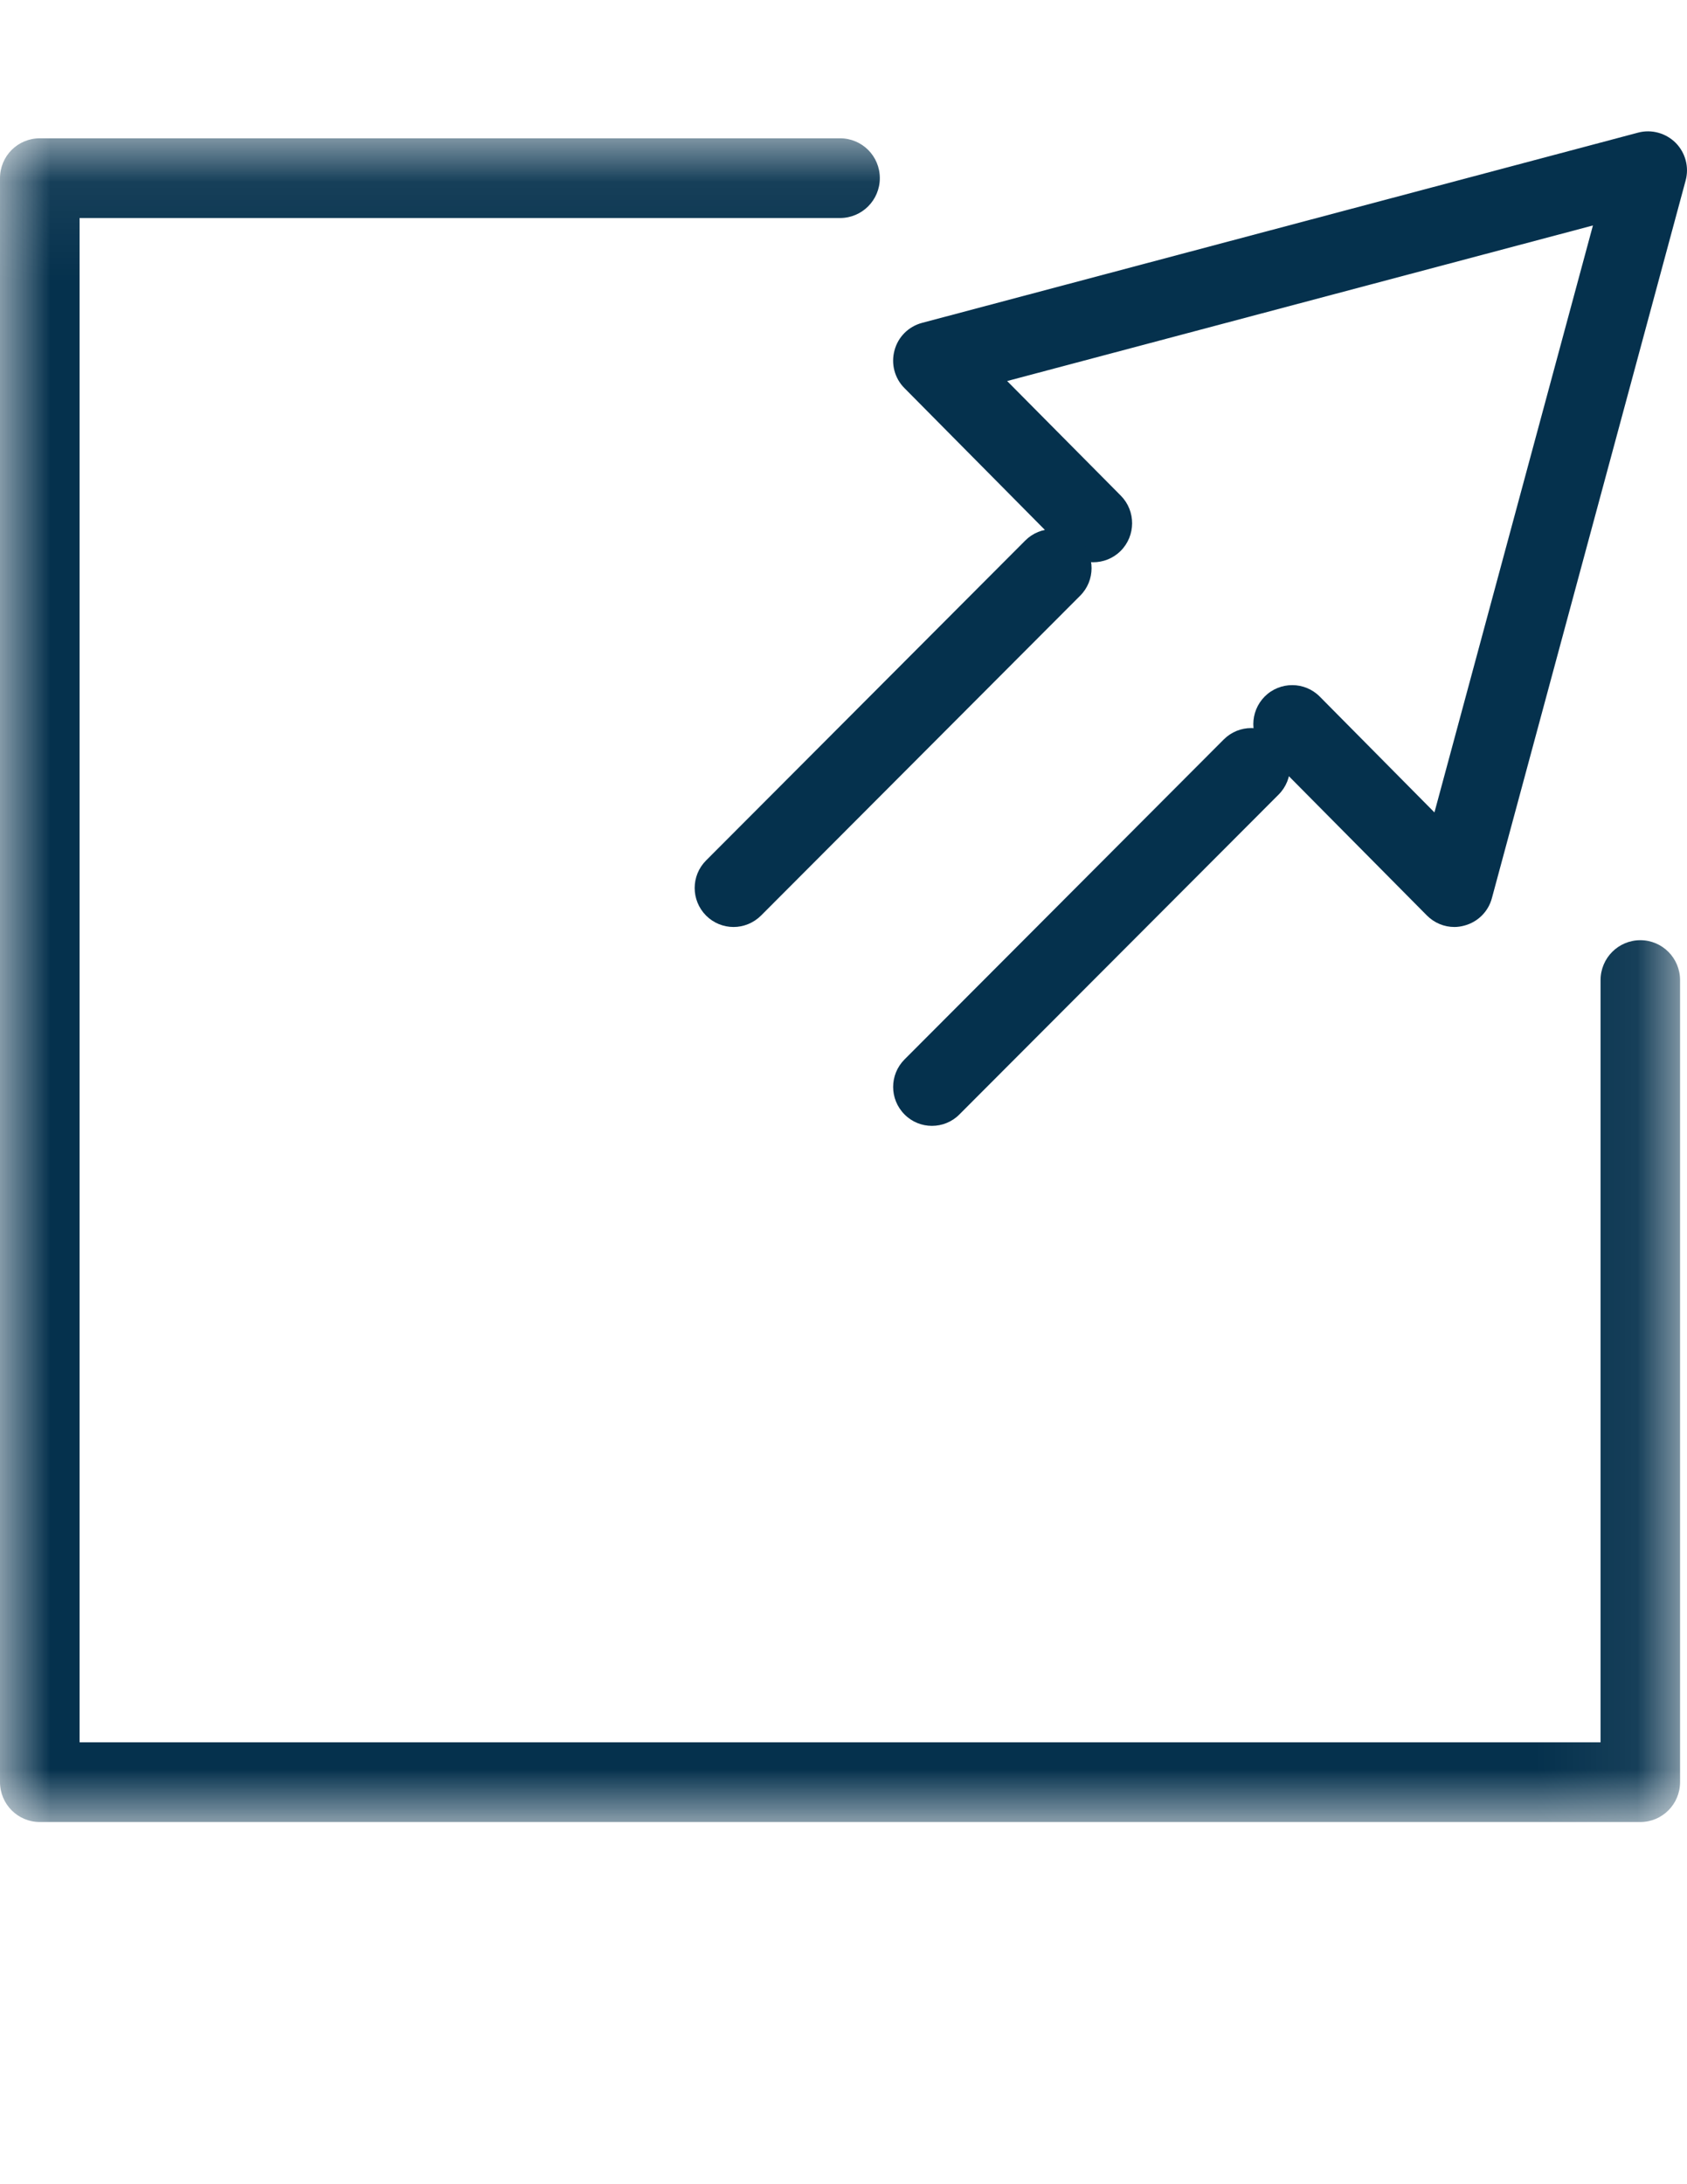 <?xml version="1.0" encoding="UTF-8"?>
<svg width="17px" height="22px" viewBox="0 0 17 22" version="1.1" xmlns="http://www.w3.org/2000/svg" xmlns:xlink="http://www.w3.org/1999/xlink">
    <title>Icon_NewPage</title>
    <defs>
        <polygon id="path-1" points="6.41509434e-05 0.07 16.93 0.07 16.93 17.029 6.41509434e-05 17.029"></polygon>
    </defs>
    <g id="Design" stroke="none" stroke-width="1" fill="none" fill-rule="evenodd">
        <g id="How-to-Integrate-with-Us_2" transform="translate(-1260, -2627)">
            <g id="Product-Accordion" transform="translate(182, 915)">
                <g id="Products" transform="translate(112, 175.254)">
                    <g id="Desktop-Underwriter" transform="translate(2, 76.246)">
                        <g id="Desktop-Underwriter_Document-Categories" transform="translate(0, 51.5)">
                            <g id="4-Release-Notes" transform="translate(0, 877)">
                                <g id="Aids" transform="translate(1, 34)">
                                    <g id="Icon_NewPage" transform="translate(335, 0)">
                                        <g transform="translate(628, 499.323)">
                                            <path d="M14.656,8.014 C14.553,8.014 14.453,7.973 14.378,7.897 L12.744,6.249 C12.591,6.094 12.592,5.846 12.745,5.692 C12.899,5.539 13.148,5.54 13.3,5.694 L14.455,6.86 L16.052,0.948 L10.149,2.515 L11.295,3.67 C11.447,3.824 11.446,4.073 11.293,4.226 C11.139,4.379 10.891,4.378 10.738,4.225 L9.114,2.586 C9.015,2.487 8.977,2.342 9.014,2.206 C9.05,2.07 9.156,1.965 9.292,1.929 L16.507,0.013 C16.642,-0.023 16.787,0.017 16.886,0.116 C16.985,0.216 17.023,0.361 16.986,0.496 L15.034,7.723 C14.998,7.859 14.892,7.964 14.756,8 C14.723,8.009 14.689,8.014 14.656,8.014" id="Fill-1" fill="#05314D"></path>
                                            <path d="M7.392,8.014 C7.291,8.014 7.191,7.975 7.115,7.899 C6.962,7.745 6.962,7.497 7.115,7.344 L10.331,4.122 C10.484,3.968 10.732,3.968 10.885,4.122 C11.038,4.275 11.038,4.524 10.885,4.677 L7.669,7.899 C7.592,7.975 7.492,8.014 7.392,8.014" id="Fill-3" fill="#05314D"></path>
                                            <path d="M9.391,10.017 C9.291,10.017 9.191,9.979 9.115,9.902 C8.962,9.749 8.962,9.501 9.115,9.348 L12.332,6.125 C12.485,5.972 12.732,5.972 12.885,6.125 C13.038,6.278 13.038,6.526 12.885,6.68 L9.668,9.902 C9.592,9.979 9.492,10.017 9.391,10.017" id="Fill-5" fill="#05314D"></path>
                                            <g id="Group-9">
                                                <mask id="mask-2" fill="white">
                                                    <use xlink:href="#path-1"></use>
                                                </mask>
                                                <g id="Clip-8"></g>
                                                <path d="M16.53,17.029 L0.401,17.029 C0.179,17.029 6.41509434e-05,16.849 6.41509434e-05,16.627 L6.41509434e-05,0.471 C6.41509434e-05,0.249 0.179,0.07 0.401,0.07 L8.465,0.07 C8.687,0.07 8.866,0.249 8.866,0.471 C8.866,0.693 8.687,0.873 8.465,0.873 L0.802,0.873 L0.802,16.226 L16.129,16.226 L16.129,8.549 C16.129,8.327 16.308,8.147 16.53,8.147 C16.751,8.147 16.93,8.327 16.93,8.549 L16.93,16.627 C16.93,16.849 16.751,17.029 16.53,17.029" id="Fill-7" fill="#05314D" mask="url(#mask-2)"></path>
                                            </g>
                                        </g>
                                    </g>
                                </g>
                            </g>
                        </g>
                    </g>
                </g>
            </g>
        </g>
    </g>
</svg>